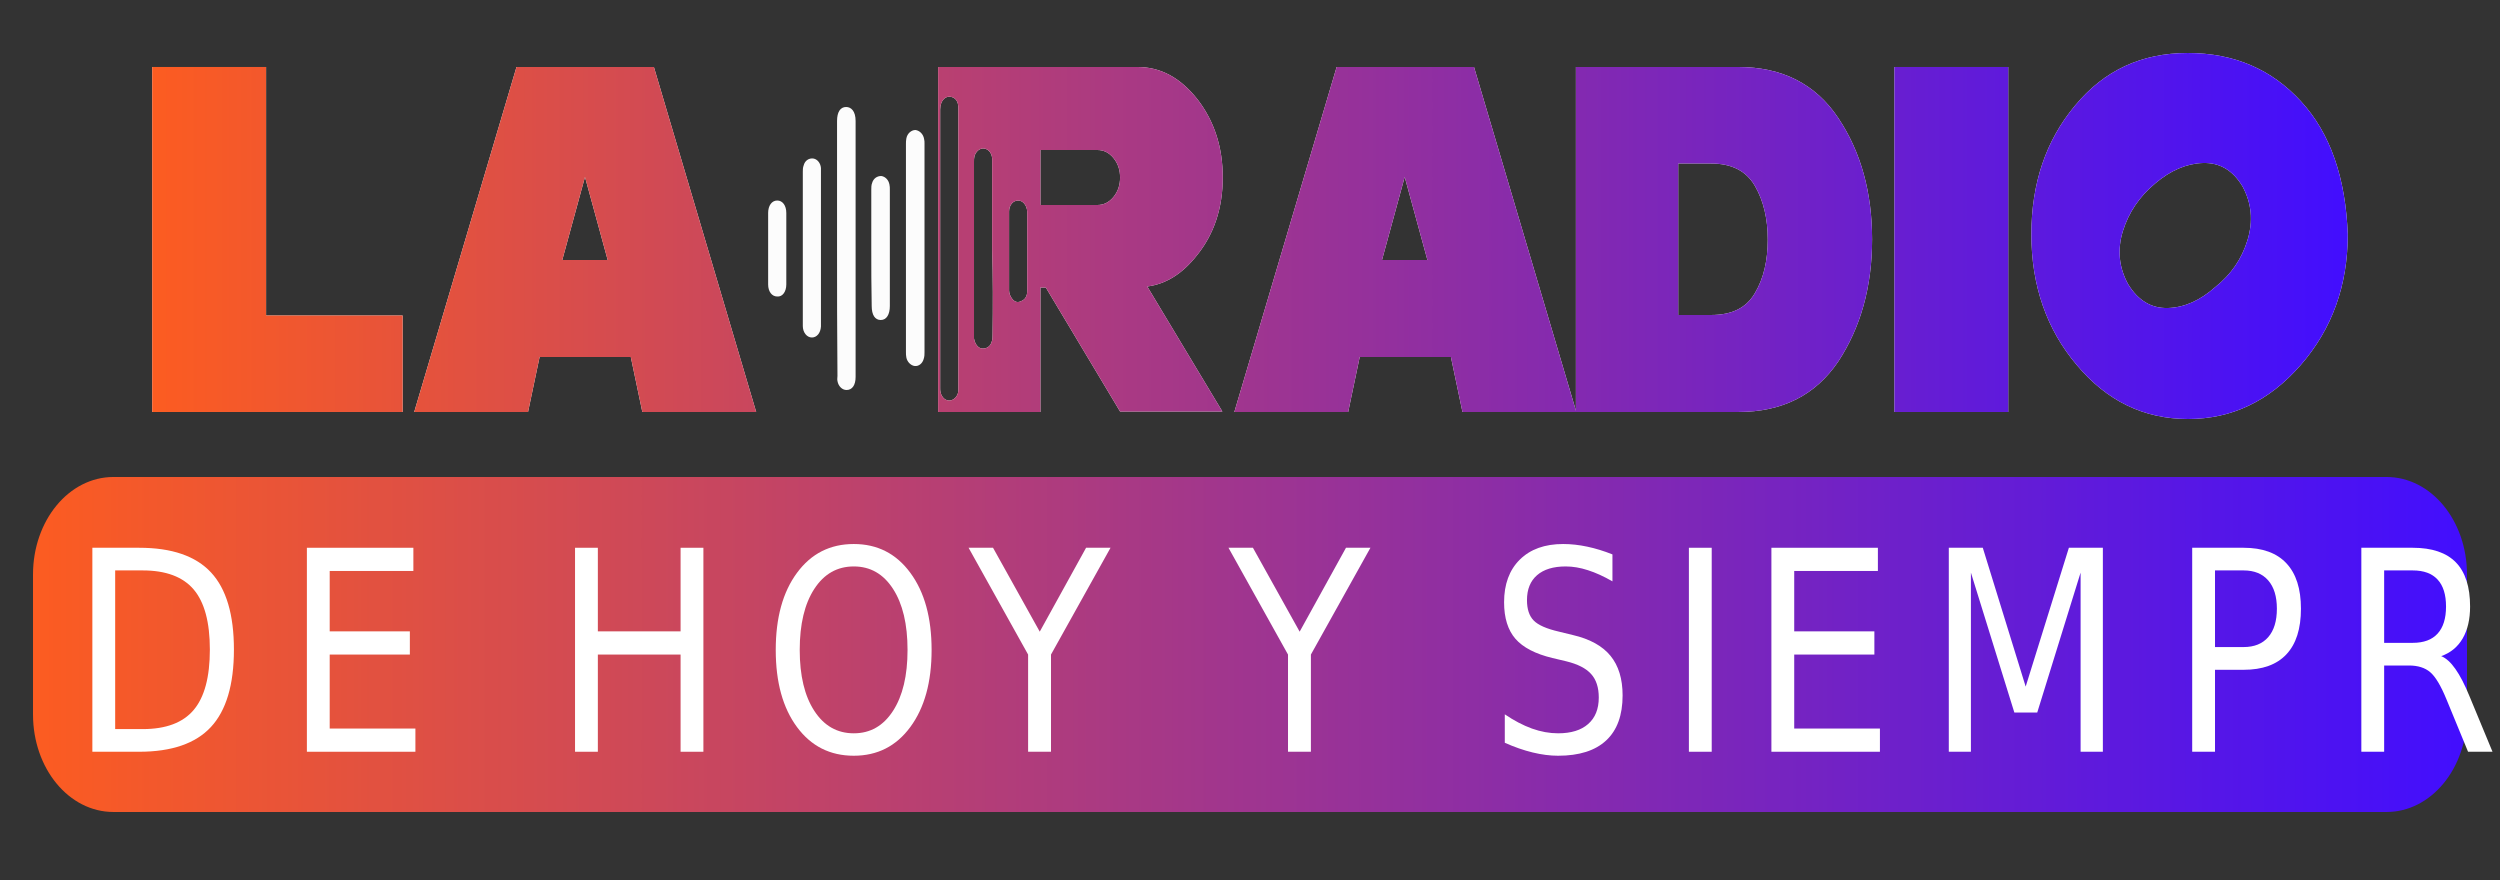 <?xml version="1.0" encoding="UTF-8"?> <svg xmlns="http://www.w3.org/2000/svg" xmlns:xlink="http://www.w3.org/1999/xlink" width="500px" height="176px" viewBox="0 0 500 176" version="1.1"><rect x="0" y="0" width="500" height="176" fill="#333333" stroke="none"/><defs><g><symbol overflow="visible" id="glyph0-0"><path style="stroke:none;" d="M 2.297 9.891 L 2.297 -39.469 L 25.391 -39.469 L 25.391 9.891 Z M 4.891 6.781 L 22.828 6.781 L 22.828 -36.312 L 4.891 -36.312 Z M 4.891 6.781 "></path></symbol><symbol overflow="visible" id="glyph0-1"><path style="stroke:none;" d="M 9.094 -36.266 L 9.094 -4.531 L 14.594 -4.531 C 19.238 -4.531 22.641 -5.805 24.797 -8.359 C 26.953 -10.91 28.031 -14.938 28.031 -20.438 C 28.031 -25.906 26.953 -29.91 24.797 -32.453 C 22.641 -34.992 19.238 -36.266 14.594 -36.266 Z M 4.531 -40.797 L 13.891 -40.797 C 20.422 -40.797 25.211 -39.148 28.266 -35.859 C 31.316 -32.578 32.844 -27.438 32.844 -20.438 C 32.844 -13.406 31.305 -8.238 28.234 -4.938 C 25.172 -1.645 20.391 0 13.891 0 L 4.531 0 Z M 4.531 -40.797 "></path></symbol><symbol overflow="visible" id="glyph0-2"><path style="stroke:none;" d="M 4.531 -40.797 L 25.828 -40.797 L 25.828 -36.156 L 9.094 -36.156 L 9.094 -24.078 L 25.125 -24.078 L 25.125 -19.438 L 9.094 -19.438 L 9.094 -4.641 L 26.234 -4.641 L 26.234 0 L 4.531 0 Z M 4.531 -40.797 "></path></symbol><symbol overflow="visible" id="glyph0-3"><path style="stroke:none;" d=""></path></symbol><symbol overflow="visible" id="glyph0-4"><path style="stroke:none;" d="M 4.531 -40.797 L 9.094 -40.797 L 9.094 -24.078 L 25.641 -24.078 L 25.641 -40.797 L 30.203 -40.797 L 30.203 0 L 25.641 0 L 25.641 -19.438 L 9.094 -19.438 L 9.094 0 L 4.531 0 Z M 4.531 -40.797 "></path></symbol><symbol overflow="visible" id="glyph0-5"><path style="stroke:none;" d="M 18.203 -37.062 C 14.891 -37.062 12.258 -35.566 10.312 -32.578 C 8.363 -29.586 7.391 -25.516 7.391 -20.359 C 7.391 -15.223 8.363 -11.16 10.312 -8.172 C 12.258 -5.18 14.891 -3.688 18.203 -3.688 C 21.504 -3.688 24.117 -5.18 26.047 -8.172 C 27.984 -11.16 28.953 -15.223 28.953 -20.359 C 28.953 -25.516 27.984 -29.586 26.047 -32.578 C 24.117 -35.566 21.504 -37.062 18.203 -37.062 Z M 18.203 -41.547 C 22.922 -41.547 26.691 -39.625 29.516 -35.781 C 32.348 -31.945 33.766 -26.805 33.766 -20.359 C 33.766 -13.93 32.348 -8.797 29.516 -4.953 C 26.691 -1.117 22.922 0.797 18.203 0.797 C 13.461 0.797 9.676 -1.113 6.844 -4.938 C 4.008 -8.77 2.594 -13.91 2.594 -20.359 C 2.594 -26.805 4.008 -31.945 6.844 -35.781 C 9.676 -39.625 13.461 -41.547 18.203 -41.547 Z M 18.203 -41.547 "></path></symbol><symbol overflow="visible" id="glyph0-6"><path style="stroke:none;" d="M -0.094 -40.797 L 4.797 -40.797 L 14.141 -24.016 L 23.406 -40.797 L 28.297 -40.797 L 16.391 -19.438 L 16.391 0 L 11.812 0 L 11.812 -19.438 Z M -0.094 -40.797 "></path></symbol><symbol overflow="visible" id="glyph0-7"><path style="stroke:none;" d="M 24.719 -39.469 L 24.719 -34.078 C 22.988 -35.078 21.352 -35.82 19.812 -36.312 C 18.281 -36.812 16.801 -37.062 15.375 -37.062 C 12.895 -37.062 10.984 -36.477 9.641 -35.312 C 8.297 -34.145 7.625 -32.484 7.625 -30.328 C 7.625 -28.523 8.07 -27.164 8.969 -26.25 C 9.863 -25.332 11.555 -24.586 14.047 -24.016 L 16.797 -23.344 C 20.203 -22.551 22.711 -21.164 24.328 -19.188 C 25.941 -17.219 26.75 -14.578 26.75 -11.266 C 26.75 -7.305 25.656 -4.305 23.469 -2.266 C 21.281 -0.223 18.07 0.797 13.844 0.797 C 12.25 0.797 10.551 0.578 8.75 0.141 C 6.957 -0.297 5.102 -0.941 3.188 -1.797 L 3.188 -7.484 C 5.031 -6.234 6.836 -5.285 8.609 -4.641 C 10.391 -4.004 12.133 -3.688 13.844 -3.688 C 16.445 -3.688 18.453 -4.305 19.859 -5.547 C 21.273 -6.785 21.984 -8.551 21.984 -10.844 C 21.984 -12.852 21.473 -14.422 20.453 -15.547 C 19.441 -16.68 17.781 -17.531 15.469 -18.094 L 12.703 -18.75 C 9.297 -19.57 6.832 -20.852 5.312 -22.594 C 3.801 -24.344 3.047 -26.773 3.047 -29.891 C 3.047 -33.504 4.094 -36.348 6.188 -38.422 C 8.289 -40.504 11.18 -41.547 14.859 -41.547 C 16.441 -41.547 18.051 -41.367 19.688 -41.016 C 21.32 -40.672 23 -40.156 24.719 -39.469 Z M 24.719 -39.469 "></path></symbol><symbol overflow="visible" id="glyph0-8"><path style="stroke:none;" d="M 4.531 -40.797 L 9.094 -40.797 L 9.094 0 L 4.531 0 Z M 4.531 -40.797 "></path></symbol><symbol overflow="visible" id="glyph0-9"><path style="stroke:none;" d="M 4.531 -40.797 L 11.328 -40.797 L 19.906 -13.031 L 28.547 -40.797 L 35.344 -40.797 L 35.344 0 L 30.891 0 L 30.891 -35.828 L 22.219 -7.844 L 17.641 -7.844 L 8.953 -35.828 L 8.953 0 L 4.531 0 Z M 4.531 -40.797 "></path></symbol><symbol overflow="visible" id="glyph0-10"><path style="stroke:none;" d="M 9.094 -36.266 L 9.094 -20.938 L 14.812 -20.938 C 16.938 -20.938 18.578 -21.598 19.734 -22.922 C 20.891 -24.254 21.469 -26.148 21.469 -28.609 C 21.469 -31.055 20.891 -32.941 19.734 -34.266 C 18.578 -35.598 16.938 -36.266 14.812 -36.266 Z M 4.531 -40.797 L 14.812 -40.797 C 18.594 -40.797 21.445 -39.758 23.375 -37.688 C 25.312 -35.625 26.281 -32.598 26.281 -28.609 C 26.281 -24.586 25.312 -21.547 23.375 -19.484 C 21.445 -17.422 18.594 -16.391 14.812 -16.391 L 9.094 -16.391 L 9.094 0 L 4.531 0 Z M 4.531 -40.797 "></path></symbol><symbol overflow="visible" id="glyph0-11"><path style="stroke:none;" d="M 20.5 -19.125 C 21.477 -18.727 22.426 -17.875 23.344 -16.562 C 24.27 -15.25 25.203 -13.445 26.141 -11.156 L 30.766 0 L 25.875 0 L 21.562 -10.469 C 20.445 -13.195 19.363 -15.008 18.312 -15.906 C 17.27 -16.801 15.848 -17.25 14.047 -17.25 L 9.094 -17.25 L 9.094 0 L 4.531 0 L 4.531 -40.797 L 14.812 -40.797 C 18.664 -40.797 21.539 -39.82 23.438 -37.875 C 25.332 -35.926 26.281 -32.984 26.281 -29.047 C 26.281 -26.484 25.785 -24.352 24.797 -22.656 C 23.805 -20.957 22.375 -19.781 20.5 -19.125 Z M 9.094 -36.266 L 9.094 -21.781 L 14.812 -21.781 C 17.008 -21.781 18.664 -22.395 19.781 -23.625 C 20.906 -24.852 21.469 -26.66 21.469 -29.047 C 21.469 -31.43 20.906 -33.227 19.781 -34.438 C 18.664 -35.656 17.008 -36.266 14.812 -36.266 Z M 9.094 -36.266 "></path></symbol></g><linearGradient id="linear0" gradientUnits="userSpaceOnUse" x1="8" y1="128.897" x2="598" y2="128.897" gradientTransform="matrix(0.825,0,0,1,0,0)"><stop offset="0" style="stop-color:rgb(98.824%,36.078%,12.941%);stop-opacity:1;"></stop><stop offset="1" style="stop-color:rgb(25.882%,5.49%,99.608%);stop-opacity:1;"></stop></linearGradient><linearGradient id="linear1" gradientUnits="userSpaceOnUse" x1="36.875" y1="47.189" x2="568.965" y2="47.189" gradientTransform="matrix(0.825,0,0,1,0,0)"><stop offset="0" style="stop-color:rgb(98.824%,36.078%,12.941%);stop-opacity:1;"></stop><stop offset="1" style="stop-color:rgb(25.882%,5.49%,99.608%);stop-opacity:1;"></stop></linearGradient><linearGradient id="linear2" gradientUnits="userSpaceOnUse" x1="36.875" y1="47.189" x2="568.965" y2="47.189" gradientTransform="matrix(0.825,0,0,1,0,0)"><stop offset="0" style="stop-color:rgb(98.824%,36.078%,12.941%);stop-opacity:1;"></stop><stop offset="1" style="stop-color:rgb(25.882%,5.49%,99.608%);stop-opacity:1;"></stop></linearGradient><linearGradient id="linear3" gradientUnits="userSpaceOnUse" x1="36.875" y1="47.189" x2="568.965" y2="47.189" gradientTransform="matrix(0.825,0,0,1,0,0)"><stop offset="0" style="stop-color:rgb(98.824%,36.078%,12.941%);stop-opacity:1;"></stop><stop offset="1" style="stop-color:rgb(25.882%,5.49%,99.608%);stop-opacity:1;"></stop></linearGradient><linearGradient id="linear4" gradientUnits="userSpaceOnUse" x1="36.875" y1="47.189" x2="568.965" y2="47.189" gradientTransform="matrix(0.825,0,0,1,0,0)"><stop offset="0" style="stop-color:rgb(98.824%,36.078%,12.941%);stop-opacity:1;"></stop><stop offset="1" style="stop-color:rgb(25.882%,5.49%,99.608%);stop-opacity:1;"></stop></linearGradient><linearGradient id="linear5" gradientUnits="userSpaceOnUse" x1="36.875" y1="47.189" x2="568.965" y2="47.189" gradientTransform="matrix(0.825,0,0,1,0,0)"><stop offset="0" style="stop-color:rgb(98.824%,36.078%,12.941%);stop-opacity:1;"></stop><stop offset="1" style="stop-color:rgb(25.882%,5.49%,99.608%);stop-opacity:1;"></stop></linearGradient><linearGradient id="linear6" gradientUnits="userSpaceOnUse" x1="36.875" y1="47.189" x2="568.965" y2="47.189" gradientTransform="matrix(0.825,0,0,1,0,0)"><stop offset="0" style="stop-color:rgb(98.824%,36.078%,12.941%);stop-opacity:1;"></stop><stop offset="1" style="stop-color:rgb(25.882%,5.49%,99.608%);stop-opacity:1;"></stop></linearGradient><linearGradient id="linear7" gradientUnits="userSpaceOnUse" x1="36.875" y1="47.189" x2="568.965" y2="47.189" gradientTransform="matrix(0.825,0,0,1,0,0)"><stop offset="0" style="stop-color:rgb(98.824%,36.078%,12.941%);stop-opacity:1;"></stop><stop offset="1" style="stop-color:rgb(25.882%,5.49%,99.608%);stop-opacity:1;"></stop></linearGradient></defs><g id="surface1"><path style=" stroke:none;fill-rule:nonzero;fill:url(#linear0);" d="M 477.309 162.398 L 22.691 162.398 C 13.777 162.398 6.602 153.699 6.602 142.898 L 6.602 114.898 C 6.602 104.102 13.777 95.398 22.691 95.398 L 477.309 95.398 C 486.223 95.398 493.398 104.102 493.398 114.898 L 493.398 142.898 C 493.398 153.699 486.223 162.398 477.309 162.398 Z M 477.309 162.398 "></path><g style="fill:rgb(100%,100%,100%);fill-opacity:1;"><use xlink:href="#glyph0-1" x="13.941" y="150.35"></use><use xlink:href="#glyph0-2" x="56.846" y="150.35"></use><use xlink:href="#glyph0-3" x="92.324" y="150.35"></use><use xlink:href="#glyph0-4" x="110.476" y="150.35"></use><use xlink:href="#glyph0-5" x="152.555" y="150.35"></use><use xlink:href="#glyph0-6" x="193.809" y="150.35"></use><use xlink:href="#glyph0-3" x="227.638" y="150.35"></use><use xlink:href="#glyph0-6" x="245.79" y="150.35"></use><use xlink:href="#glyph0-3" x="279.618" y="150.35"></use><use xlink:href="#glyph0-7" x="297.77" y="150.35"></use><use xlink:href="#glyph0-8" x="333.248" y="150.35"></use><use xlink:href="#glyph0-2" x="349.75" y="150.35"></use><use xlink:href="#glyph0-9" x="385.229" y="150.35"></use><use xlink:href="#glyph0-10" x="433.908" y="150.35"></use><use xlink:href="#glyph0-11" x="467.737" y="150.35"></use><use xlink:href="#glyph0-2" x="506.516" y="150.35"></use></g><path style=" stroke:none;fill-rule:nonzero;fill:rgb(98.824%,98.824%,98.824%);fill-opacity:1;" d="M 167.41 49.699 C 167.41 41.199 167.41 32.699 167.41 24.199 C 167.41 22.398 168.07 21.398 169.223 21.398 C 170.215 21.398 171.121 22.199 171.121 24.199 C 171.121 41.301 171.121 58.301 171.121 75.398 C 171.121 77 170.461 78 169.309 78 C 168.398 78 167.656 77.199 167.492 76.199 C 167.41 75.898 167.492 75.5 167.492 75.199 C 167.41 66.699 167.41 58.199 167.41 49.699 Z M 167.41 49.699 "></path><path style=" stroke:none;fill-rule:nonzero;fill:rgb(98.824%,98.824%,98.824%);fill-opacity:1;" d="M 181.188 49.699 C 181.188 42.699 181.188 35.801 181.188 28.801 C 181.188 28.398 181.188 28.102 181.27 27.699 C 181.438 26.699 182.262 26 183.086 26 C 183.91 26.102 184.652 26.801 184.82 27.801 C 184.902 28.102 184.902 28.398 184.902 28.699 C 184.902 42.602 184.902 56.5 184.902 70.398 C 184.902 70.898 184.902 71.301 184.734 71.801 C 184.488 72.699 183.746 73.301 182.922 73.199 C 182.18 73.102 181.438 72.398 181.27 71.5 C 181.188 71.102 181.188 70.801 181.188 70.398 C 181.188 63.602 181.188 56.602 181.188 49.699 Z M 181.188 49.699 "></path><path style=" stroke:none;fill-rule:nonzero;fill:rgb(98.824%,98.824%,98.824%);fill-opacity:1;" d="M 160.562 49.699 C 160.562 44.602 160.562 39.5 160.562 34.398 C 160.562 34 160.562 33.5 160.727 33.102 C 160.973 32.102 161.797 31.602 162.625 31.699 C 163.449 31.801 164.109 32.602 164.191 33.602 C 164.191 33.898 164.191 34.102 164.191 34.398 C 164.191 44.5 164.191 54.602 164.191 64.801 C 164.191 65 164.191 65.102 164.191 65.301 C 164.109 66.602 163.367 67.5 162.375 67.5 C 161.387 67.5 160.562 66.5 160.562 65.199 C 160.562 61.602 160.562 58 160.562 54.5 C 160.562 53 160.562 51.398 160.562 49.699 Z M 160.562 49.699 "></path><path style=" stroke:none;fill-rule:nonzero;fill:rgb(98.824%,98.824%,98.824%);fill-opacity:1;" d="M 174.258 49.699 C 174.258 45.801 174.258 41.898 174.258 37.898 C 174.258 37.5 174.258 37 174.422 36.602 C 174.672 35.699 175.414 35.199 176.238 35.199 C 177.062 35.301 177.723 36 177.887 36.898 C 177.969 37.199 177.969 37.602 177.969 37.898 C 177.969 45.699 177.969 53.398 177.969 61.199 C 177.969 62.898 177.309 64 176.156 64 C 175 64 174.34 63 174.34 61.199 C 174.258 57.398 174.258 53.602 174.258 49.699 Z M 174.258 49.699 "></path><path style=" stroke:none;fill-rule:nonzero;fill:rgb(98.824%,98.824%,98.824%);fill-opacity:1;" d="M 53.219 13.398 L 30.445 13.398 L 30.445 82.398 L 80.527 82.398 L 80.527 63.102 L 53.219 63.102 Z M 53.219 13.398 "></path><path style=" stroke:none;fill-rule:nonzero;fill:rgb(98.824%,98.824%,98.824%);fill-opacity:1;" d="M 103.301 13.398 L 82.84 82.398 L 105.609 82.398 L 107.922 71.398 L 126.156 71.398 L 128.465 82.398 L 151.238 82.398 L 130.777 13.398 Z M 112.457 52 L 116.996 35.398 L 121.535 52 Z M 112.457 52 "></path><path style=" stroke:none;fill-rule:nonzero;fill:rgb(98.824%,98.824%,98.824%);fill-opacity:1;" d="M 244.555 35.5 C 244.555 29.5 242.902 24.301 239.52 19.898 C 236.137 15.602 232.18 13.398 227.477 13.398 L 187.625 13.398 L 187.625 82.398 L 208.086 82.398 L 208.086 57.5 L 209.16 57.5 L 224.012 82.301 L 244.473 82.301 L 229.457 57.301 C 233.25 56.801 236.551 54.699 239.438 51 C 242.82 46.801 244.555 41.602 244.555 35.5 Z M 191.668 77.199 C 191.668 77.5 191.668 77.898 191.668 78.199 C 191.586 79.199 190.84 80 190.016 80.102 C 189.109 80.199 188.367 79.5 188.117 78.5 C 188.035 78.199 188.035 77.898 188.035 77.602 C 188.035 59 188.035 40.398 188.035 21.898 C 188.035 20 189.273 18.898 190.594 19.5 C 191.254 19.801 191.586 20.398 191.668 21.301 C 191.668 21.602 191.668 22 191.668 22.301 C 191.668 31.5 191.668 40.602 191.668 49.801 C 191.668 58.898 191.668 68 191.668 77.199 Z M 198.516 67 C 198.516 67.398 198.516 67.898 198.352 68.301 C 198.102 69.301 197.277 69.801 196.371 69.699 C 195.543 69.602 194.969 68.699 194.801 67.699 C 194.801 67.5 194.801 67.301 194.801 67.102 C 194.801 55.5 194.801 43.898 194.801 32.301 C 194.801 32 194.801 31.602 194.883 31.301 C 195.133 30.301 195.957 29.602 196.781 29.699 C 197.691 29.801 198.352 30.602 198.434 31.699 C 198.434 32 198.434 32.301 198.434 32.602 C 198.434 38.301 198.434 44 198.434 49.801 C 198.598 55.5 198.598 61.199 198.516 67 Z M 205.445 50.301 C 205.445 52.898 205.445 55.602 205.445 58.199 C 205.445 59.199 205.031 59.898 204.289 60.199 C 203.547 60.602 202.887 60.398 202.395 59.699 C 202.062 59.301 201.816 58.602 201.816 58.102 C 201.816 52.801 201.816 47.602 201.816 42.301 C 201.816 41 202.641 40.102 203.629 40.102 C 204.621 40.102 205.363 41.102 205.445 42.301 C 205.445 45 205.445 47.602 205.445 50.301 Z M 222.691 39.398 C 221.781 40.5 220.711 41 219.473 41 L 208.086 41 L 208.086 30 L 219.473 30 C 220.711 30 221.781 30.5 222.691 31.602 C 223.598 32.699 224.012 34 224.012 35.5 C 224.012 37 223.598 38.301 222.691 39.398 Z M 222.691 39.398 "></path><path style=" stroke:none;fill-rule:nonzero;fill:rgb(98.824%,98.824%,98.824%);fill-opacity:1;" d="M 267.328 13.398 L 246.863 82.398 L 269.637 82.398 L 271.945 71.398 L 290.18 71.398 L 292.492 82.398 L 315.266 82.398 L 294.801 13.398 Z M 276.402 52 L 280.941 35.398 L 285.48 52 Z M 276.402 52 "></path><path style=" stroke:none;fill-rule:nonzero;fill:rgb(98.824%,98.824%,98.824%);fill-opacity:1;" d="M 347.605 13.398 L 315.18 13.398 L 315.18 82.398 L 347.605 82.398 C 356.52 82.398 363.117 79 367.656 72.301 C 372.113 65.5 374.422 57.398 374.422 47.898 C 374.422 38.5 372.195 30.398 367.656 23.602 C 363.117 16.801 356.438 13.398 347.605 13.398 Z M 350.988 58.602 C 349.258 61.602 346.371 63 342.16 63 L 335.645 63 L 335.645 32.699 L 342.16 32.699 C 346.371 32.699 349.258 34.199 350.988 37.199 C 352.723 40.199 353.547 43.801 353.547 47.898 C 353.547 52.102 352.723 55.699 350.988 58.602 Z M 350.988 58.602 "></path><path style=" stroke:none;fill-rule:nonzero;fill:rgb(98.824%,98.824%,98.824%);fill-opacity:1;" d="M 378.879 13.398 L 401.648 13.398 L 401.648 82.398 L 378.879 82.398 Z M 378.879 13.398 "></path><path style=" stroke:none;fill-rule:nonzero;fill:rgb(98.824%,98.824%,98.824%);fill-opacity:1;" d="M 460.23 20.301 C 454.371 13.898 446.863 10.602 437.543 10.602 C 428.301 10.602 420.793 14.102 415.016 21.102 C 409.16 28.102 406.27 36.699 406.27 46.898 C 406.27 57.102 409.324 65.898 415.348 73 C 421.371 80.199 428.797 83.801 437.625 83.801 C 446.371 83.801 453.879 80.199 460.148 73 C 466.418 65.801 469.555 57.102 469.555 46.898 C 469.141 35.602 466.09 26.699 460.23 20.301 Z M 449.504 48 C 448.352 51.801 446.203 54.898 443.07 57.398 C 440.016 60.102 436.883 61.5 433.582 61.602 C 430.281 61.699 427.641 60.102 425.66 56.898 C 423.762 53.5 423.434 49.898 424.586 46.199 C 425.742 42.5 427.887 39.301 431.023 36.699 C 434.074 34.102 437.293 32.699 440.594 32.602 C 443.895 32.5 446.535 34 448.516 37.301 C 450.328 40.699 450.66 44.199 449.504 48 Z M 449.504 48 "></path><path style=" stroke:none;fill-rule:nonzero;fill:url(#linear1);" d="M 53.219 13.398 L 30.445 13.398 L 30.445 82.398 L 80.527 82.398 L 80.527 63.102 L 53.219 63.102 Z M 53.219 13.398 "></path><path style=" stroke:none;fill-rule:nonzero;fill:url(#linear2);" d="M 103.301 13.398 L 82.84 82.398 L 105.609 82.398 L 107.922 71.398 L 126.156 71.398 L 128.465 82.398 L 151.238 82.398 L 130.777 13.398 Z M 112.457 52 L 116.996 35.398 L 121.535 52 Z M 112.457 52 "></path><path style=" stroke:none;fill-rule:nonzero;fill:url(#linear3);" d="M 244.555 35.5 C 244.555 29.5 242.902 24.301 239.52 19.898 C 236.137 15.602 232.18 13.398 227.477 13.398 L 187.625 13.398 L 187.625 82.398 L 208.086 82.398 L 208.086 57.5 L 209.16 57.5 L 224.012 82.301 L 244.473 82.301 L 229.457 57.301 C 233.25 56.801 236.551 54.699 239.438 51 C 242.82 46.801 244.555 41.602 244.555 35.5 Z M 191.668 77.199 C 191.668 77.5 191.668 77.898 191.668 78.199 C 191.586 79.199 190.84 80 190.016 80.102 C 189.109 80.199 188.367 79.5 188.117 78.5 C 188.035 78.199 188.035 77.898 188.035 77.602 C 188.035 59 188.035 40.398 188.035 21.898 C 188.035 20 189.273 18.898 190.594 19.5 C 191.254 19.801 191.586 20.398 191.668 21.301 C 191.668 21.602 191.668 22 191.668 22.301 C 191.668 31.5 191.668 40.602 191.668 49.801 C 191.668 58.898 191.668 68 191.668 77.199 Z M 198.516 67 C 198.516 67.398 198.516 67.898 198.352 68.301 C 198.102 69.301 197.277 69.801 196.371 69.699 C 195.543 69.602 194.969 68.699 194.801 67.699 C 194.801 67.5 194.801 67.301 194.801 67.102 C 194.801 55.5 194.801 43.898 194.801 32.301 C 194.801 32 194.801 31.602 194.883 31.301 C 195.133 30.301 195.957 29.602 196.781 29.699 C 197.691 29.801 198.352 30.602 198.434 31.699 C 198.434 32 198.434 32.301 198.434 32.602 C 198.434 38.301 198.434 44 198.434 49.801 C 198.598 55.5 198.598 61.199 198.516 67 Z M 205.445 50.301 C 205.445 52.898 205.445 55.602 205.445 58.199 C 205.445 59.199 205.031 59.898 204.289 60.199 C 203.547 60.602 202.887 60.398 202.395 59.699 C 202.062 59.301 201.816 58.602 201.816 58.102 C 201.816 52.801 201.816 47.602 201.816 42.301 C 201.816 41 202.641 40.102 203.629 40.102 C 204.621 40.102 205.363 41.102 205.445 42.301 C 205.445 45 205.445 47.602 205.445 50.301 Z M 222.691 39.398 C 221.781 40.5 220.711 41 219.473 41 L 208.086 41 L 208.086 30 L 219.473 30 C 220.711 30 221.781 30.5 222.691 31.602 C 223.598 32.699 224.012 34 224.012 35.5 C 224.012 37 223.598 38.301 222.691 39.398 Z M 222.691 39.398 "></path><path style=" stroke:none;fill-rule:nonzero;fill:url(#linear4);" d="M 267.328 13.398 L 246.863 82.398 L 269.637 82.398 L 271.945 71.398 L 290.18 71.398 L 292.492 82.398 L 315.266 82.398 L 294.801 13.398 Z M 276.402 52 L 280.941 35.398 L 285.48 52 Z M 276.402 52 "></path><path style=" stroke:none;fill-rule:nonzero;fill:url(#linear5);" d="M 347.605 13.398 L 315.18 13.398 L 315.18 82.398 L 347.605 82.398 C 356.52 82.398 363.117 79 367.656 72.301 C 372.113 65.5 374.422 57.398 374.422 47.898 C 374.422 38.5 372.195 30.398 367.656 23.602 C 363.117 16.801 356.438 13.398 347.605 13.398 Z M 350.988 58.602 C 349.258 61.602 346.371 63 342.16 63 L 335.645 63 L 335.645 32.699 L 342.16 32.699 C 346.371 32.699 349.258 34.199 350.988 37.199 C 352.723 40.199 353.547 43.801 353.547 47.898 C 353.547 52.102 352.723 55.699 350.988 58.602 Z M 350.988 58.602 "></path><path style=" stroke:none;fill-rule:nonzero;fill:url(#linear6);" d="M 378.879 13.398 L 401.648 13.398 L 401.648 82.398 L 378.879 82.398 Z M 378.879 13.398 "></path><path style=" stroke:none;fill-rule:nonzero;fill:url(#linear7);" d="M 460.23 20.301 C 454.371 13.898 446.863 10.602 437.543 10.602 C 428.301 10.602 420.793 14.102 415.016 21.102 C 409.16 28.102 406.27 36.699 406.27 46.898 C 406.27 57.102 409.324 65.898 415.348 73 C 421.371 80.199 428.797 83.801 437.625 83.801 C 446.371 83.801 453.879 80.199 460.148 73 C 466.418 65.801 469.555 57.102 469.555 46.898 C 469.141 35.602 466.09 26.699 460.23 20.301 Z M 449.504 48 C 448.352 51.801 446.203 54.898 443.07 57.398 C 440.016 60.102 436.883 61.5 433.582 61.602 C 430.281 61.699 427.641 60.102 425.66 56.898 C 423.762 53.5 423.434 49.898 424.586 46.199 C 425.742 42.5 427.887 39.301 431.023 36.699 C 434.074 34.102 437.293 32.699 440.594 32.602 C 443.895 32.5 446.535 34 448.516 37.301 C 450.328 40.699 450.66 44.199 449.504 48 Z M 449.504 48 "></path><path style=" stroke:none;fill-rule:nonzero;fill:rgb(98.824%,98.824%,98.824%);fill-opacity:1;" d="M 153.629 49.699 C 153.629 47.301 153.629 45 153.629 42.602 C 153.629 41.102 154.371 40.102 155.445 40.102 C 156.52 40.102 157.262 41.102 157.262 42.602 C 157.262 47.398 157.262 52.102 157.262 56.898 C 157.262 58.301 156.52 59.398 155.445 59.301 C 154.371 59.301 153.629 58.301 153.629 56.898 C 153.629 54.5 153.629 52.102 153.629 49.699 Z M 153.629 49.699 "></path></g></svg> 